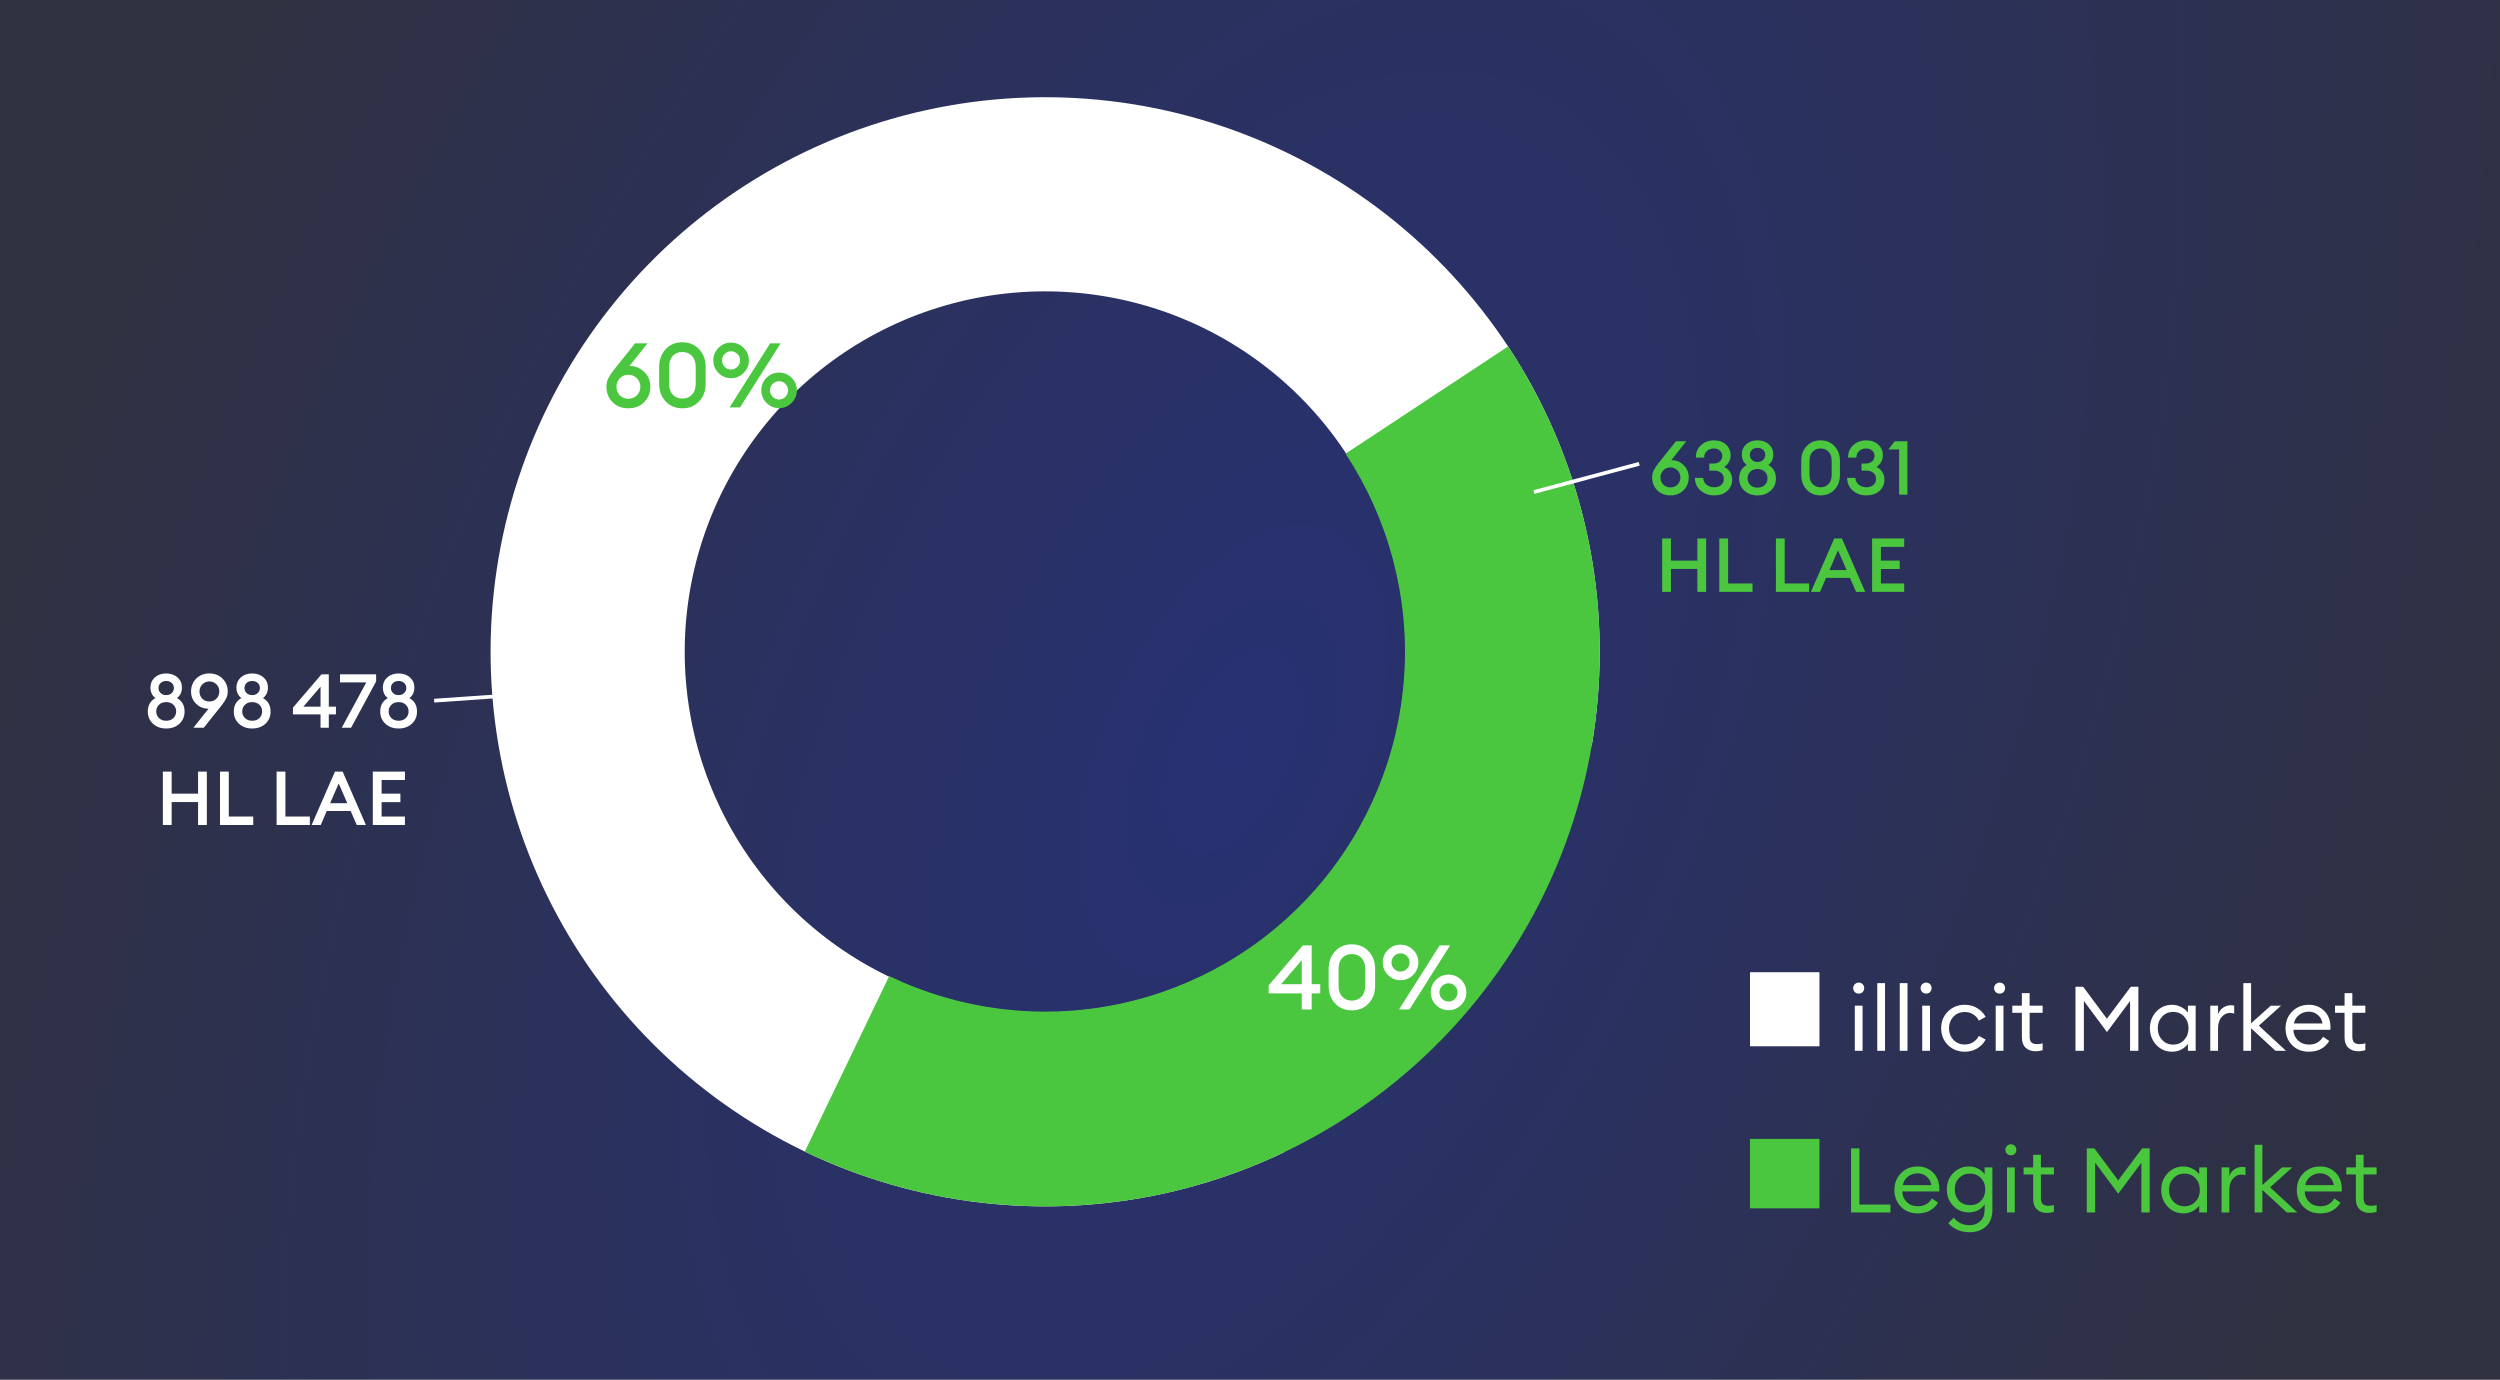 <svg width="540" height="298" viewBox="0 0 540 298" fill="none" xmlns="http://www.w3.org/2000/svg">
<rect x="0" y="0" width="540" height="298" fill="#808080" stroke="none"/>
<rect width="540" height="298" fill="url(#paint0_radial_3183_9580)"/>
<path d="M277.325 248.906C253.1 260.461 225.696 263.546 199.508 257.665C173.32 251.785 149.866 237.28 132.907 216.476C115.948 195.673 106.467 169.777 105.984 142.941C105.502 116.106 114.046 89.885 130.246 68.486C146.446 47.086 169.364 31.748 195.323 24.929C221.283 18.111 248.78 20.209 273.405 30.886C298.03 41.563 318.355 60.201 331.122 83.81C343.889 107.419 348.356 134.632 343.809 161.084L302.482 153.979C305.438 136.787 302.534 119.1 294.237 103.756C285.939 88.411 272.729 76.298 256.724 69.358C240.719 62.419 222.847 61.055 205.975 65.487C189.103 69.918 174.208 79.887 163.679 93.796C153.15 107.704 147.597 124.746 147.91 142.187C148.224 159.629 154.386 176.46 165.408 189.981C176.431 203.502 191.674 212.929 208.695 216.751C225.716 220.573 243.527 218.568 259.271 211.058L277.325 248.906Z" fill="white"/>
<path d="M325.75 74.836C340.179 96.713 347.035 122.718 345.268 148.865C343.501 175.012 333.208 199.857 315.968 219.594C298.727 239.331 275.49 252.869 249.817 258.134C224.145 263.398 197.455 260.099 173.838 248.741L192.067 210.836C207.391 218.205 224.71 220.346 241.368 216.93C258.025 213.514 273.103 204.729 284.29 191.923C295.477 179.116 302.156 162.995 303.302 146.029C304.449 129.063 300 112.189 290.638 97.994L325.75 74.836Z" fill="#4AC63F"/>
<path d="M136.012 83.425C134.752 83.425 133.647 83.029 132.699 82.236C131.75 81.444 131.263 80.482 131.237 79.352H133.439C133.582 79.936 133.888 80.411 134.356 80.775C134.836 81.138 135.389 81.32 136.012 81.32C136.779 81.32 137.403 81.073 137.883 80.58C138.364 80.073 138.605 79.462 138.605 78.747C138.605 78.007 138.364 77.396 137.883 76.915C137.416 76.421 136.811 76.175 136.071 76.175C134.953 76.175 134.148 76.649 133.654 77.597L131.724 76.993L133.206 69.392H139.793V71.477H134.882L134.239 74.791C134.81 74.388 135.531 74.187 136.402 74.187C137.701 74.187 138.754 74.635 139.56 75.531C140.365 76.428 140.768 77.572 140.768 78.962C140.768 80.261 140.32 81.333 139.423 82.178C138.54 83.009 137.403 83.425 136.012 83.425ZM142.884 83.23L146.821 78.28H146.607C145.476 78.28 144.469 77.857 143.586 77.013C142.715 76.155 142.28 75.096 142.28 73.836C142.28 72.51 142.722 71.399 143.605 70.503C144.502 69.606 145.645 69.158 147.036 69.158C148.426 69.158 149.563 69.606 150.447 70.503C151.343 71.399 151.792 72.504 151.792 73.816C151.792 74.479 151.662 75.07 151.402 75.59C151.155 76.11 150.758 76.72 150.213 77.422L145.574 83.23H142.884ZM145.184 75.687C145.678 76.181 146.295 76.428 147.036 76.428C147.776 76.428 148.387 76.181 148.868 75.687C149.362 75.181 149.609 74.557 149.609 73.816C149.609 73.102 149.362 72.491 148.868 71.984C148.374 71.477 147.763 71.224 147.036 71.224C146.308 71.224 145.697 71.477 145.204 71.984C144.71 72.491 144.463 73.102 144.463 73.816C144.463 74.557 144.703 75.181 145.184 75.687ZM158.837 83.23H156.576L165.347 69.392H167.607L158.837 83.23ZM167.276 83.386C166.211 83.386 165.301 83.009 164.547 82.256C163.807 81.502 163.436 80.599 163.436 79.547C163.436 78.481 163.807 77.578 164.547 76.837C165.301 76.084 166.211 75.707 167.276 75.707C168.329 75.707 169.232 76.084 169.985 76.837C170.739 77.578 171.116 78.481 171.116 79.547C171.116 80.599 170.739 81.502 169.985 82.256C169.232 83.009 168.329 83.386 167.276 83.386ZM165.873 80.93C166.263 81.32 166.73 81.515 167.276 81.515C167.822 81.515 168.277 81.327 168.64 80.95C169.017 80.56 169.206 80.092 169.206 79.547C169.206 79.001 169.017 78.54 168.64 78.163C168.277 77.773 167.822 77.578 167.276 77.578C166.73 77.578 166.263 77.773 165.873 78.163C165.496 78.552 165.308 79.014 165.308 79.547C165.308 80.079 165.496 80.541 165.873 80.93ZM156.907 76.915C155.841 76.915 154.932 76.538 154.178 75.785C153.438 75.031 153.067 74.128 153.067 73.076C153.067 72.01 153.438 71.107 154.178 70.366C154.932 69.613 155.841 69.236 156.907 69.236C157.959 69.236 158.863 69.613 159.616 70.366C160.37 71.107 160.747 72.01 160.747 73.076C160.747 74.128 160.37 75.031 159.616 75.785C158.863 76.538 157.959 76.915 156.907 76.915ZM156.907 75.044C157.44 75.044 157.895 74.849 158.271 74.459C158.661 74.07 158.856 73.608 158.856 73.076C158.856 72.543 158.661 72.082 158.271 71.692C157.895 71.302 157.44 71.107 156.907 71.107C156.361 71.107 155.9 71.302 155.523 71.692C155.146 72.069 154.958 72.53 154.958 73.076C154.958 73.621 155.146 74.089 155.523 74.479C155.9 74.856 156.361 75.044 156.907 75.044Z" fill="white"/>
<path d="M363.647 105.9C362.91 106.637 361.963 107.005 360.804 107.005C359.646 107.005 358.698 106.637 357.962 105.9C357.226 105.153 356.857 104.227 356.857 103.123C356.857 102.592 356.96 102.105 357.166 101.661C357.383 101.217 357.713 100.708 358.157 100.134L362.006 95.31H364.248L360.999 99.403H361.178C362.12 99.403 362.954 99.761 363.679 100.475C364.405 101.179 364.768 102.056 364.768 103.107C364.768 104.222 364.394 105.153 363.647 105.9ZM359.261 104.666C359.673 105.077 360.187 105.283 360.804 105.283C361.422 105.283 361.936 105.077 362.347 104.666C362.759 104.244 362.965 103.729 362.965 103.123C362.965 102.527 362.753 102.018 362.331 101.596C361.92 101.174 361.411 100.963 360.804 100.963C360.198 100.963 359.689 101.174 359.278 101.596C358.866 102.018 358.66 102.527 358.66 103.123C358.66 103.729 358.861 104.244 359.261 104.666ZM370.281 107.005C369.122 107.005 368.137 106.658 367.325 105.965C366.524 105.272 366.112 104.357 366.091 103.22H367.877C367.92 103.838 368.164 104.33 368.608 104.698C369.063 105.067 369.621 105.251 370.281 105.251C370.877 105.251 371.364 105.094 371.743 104.78C372.133 104.466 372.333 104.032 372.344 103.48C372.344 102.874 372.144 102.419 371.743 102.116C371.353 101.802 370.812 101.645 370.119 101.645H369.209V100.118H370.119C370.693 100.118 371.147 99.966 371.483 99.663C371.83 99.36 372.008 98.965 372.019 98.478C372.019 98.001 371.846 97.617 371.499 97.324C371.153 97.021 370.725 96.87 370.216 96.87C369.61 96.87 369.106 97.048 368.706 97.406C368.305 97.752 368.105 98.228 368.105 98.835H366.302C366.302 97.709 366.681 96.81 367.439 96.139C368.207 95.457 369.133 95.115 370.216 95.115C371.288 95.115 372.154 95.419 372.815 96.025C373.486 96.631 373.822 97.411 373.822 98.364C373.822 98.894 373.687 99.387 373.416 99.842C373.145 100.286 372.809 100.627 372.409 100.865C372.939 101.093 373.362 101.445 373.676 101.921C373.99 102.397 374.147 102.955 374.147 103.594C374.147 104.601 373.784 105.424 373.059 106.063C372.344 106.691 371.418 107.005 370.281 107.005ZM379.62 107.005C378.472 107.005 377.525 106.664 376.778 105.982C376.031 105.289 375.657 104.411 375.657 103.35C375.657 102.008 376.204 101.038 377.298 100.443C376.583 99.891 376.226 99.127 376.226 98.153C376.226 97.276 376.54 96.55 377.168 95.976C377.806 95.402 378.624 95.115 379.62 95.115C380.627 95.115 381.445 95.402 382.073 95.976C382.712 96.539 383.031 97.265 383.031 98.153C383.031 99.127 382.674 99.891 381.959 100.443C383.053 101.038 383.6 102.008 383.6 103.35C383.6 104.422 383.226 105.299 382.479 105.982C381.743 106.664 380.79 107.005 379.62 107.005ZM379.62 105.332C380.281 105.332 380.806 105.137 381.196 104.747C381.586 104.357 381.78 103.881 381.78 103.318C381.78 102.744 381.586 102.267 381.196 101.888C380.806 101.499 380.286 101.304 379.636 101.304C378.976 101.304 378.451 101.499 378.061 101.888C377.671 102.267 377.476 102.744 377.476 103.318C377.476 103.881 377.671 104.357 378.061 104.747C378.462 105.137 378.981 105.332 379.62 105.332ZM379.62 99.793C380.118 99.793 380.519 99.647 380.822 99.355C381.136 99.052 381.293 98.689 381.293 98.266C381.293 97.822 381.142 97.46 380.838 97.178C380.535 96.886 380.129 96.74 379.62 96.74C379.133 96.74 378.732 96.886 378.418 97.178C378.115 97.471 377.963 97.833 377.963 98.266C377.963 98.689 378.12 99.052 378.434 99.355C378.749 99.647 379.144 99.793 379.62 99.793ZM396.244 105.77C395.464 106.593 394.462 107.005 393.239 107.005C392.015 107.005 391.013 106.593 390.234 105.77C389.454 104.937 389.064 103.87 389.064 102.571V99.55C389.064 98.25 389.454 97.189 390.234 96.366C391.013 95.532 392.015 95.115 393.239 95.115C394.462 95.115 395.464 95.532 396.244 96.366C397.034 97.189 397.429 98.25 397.429 99.55V102.571C397.429 103.87 397.034 104.937 396.244 105.77ZM393.239 105.251C393.964 105.251 394.544 105.012 394.977 104.536C395.421 104.06 395.643 103.404 395.643 102.571V99.55C395.643 98.716 395.421 98.061 394.977 97.584C394.544 97.108 393.964 96.87 393.239 96.87C392.524 96.87 391.945 97.108 391.501 97.584C391.068 98.061 390.851 98.716 390.851 99.55V102.571C390.851 103.404 391.068 104.06 391.501 104.536C391.945 105.012 392.524 105.251 393.239 105.251ZM403.162 107.005C402.004 107.005 401.018 106.658 400.206 105.965C399.405 105.272 398.994 104.357 398.972 103.22H400.759C400.802 103.838 401.046 104.33 401.489 104.698C401.944 105.067 402.502 105.251 403.162 105.251C403.758 105.251 404.245 105.094 404.624 104.78C405.014 104.466 405.214 104.032 405.225 103.48C405.225 102.874 405.025 102.419 404.624 102.116C404.234 101.802 403.693 101.645 403 101.645H402.09V100.118H403C403.574 100.118 404.029 99.966 404.364 99.663C404.711 99.36 404.89 98.965 404.9 98.478C404.9 98.001 404.727 97.617 404.381 97.324C404.034 97.021 403.606 96.87 403.097 96.87C402.491 96.87 401.988 97.048 401.587 97.406C401.186 97.752 400.986 98.228 400.986 98.835H399.183C399.183 97.709 399.562 96.81 400.32 96.139C401.089 95.457 402.015 95.115 403.097 95.115C404.169 95.115 405.036 95.419 405.696 96.025C406.368 96.631 406.703 97.411 406.703 98.364C406.703 98.894 406.568 99.387 406.297 99.842C406.027 100.286 405.691 100.627 405.29 100.865C405.821 101.093 406.243 101.445 406.557 101.921C406.871 102.397 407.028 102.955 407.028 103.594C407.028 104.601 406.665 105.424 405.94 106.063C405.225 106.691 404.299 107.005 403.162 107.005ZM410.211 106.842V97.081H407.889L409.253 95.31H411.998V106.842H410.211ZM359.026 127.842V116.31H360.926V121.086H366.628V116.31H368.528V127.842H366.628V122.888H360.926V127.842H359.026ZM371.367 127.842V116.31H373.267V126.023H378.546V127.842H371.367ZM383.596 127.842V116.31H385.496V126.023H390.775V127.842H383.596ZM391.162 127.842L396.197 116.31H397.854L402.889 127.842H400.908L399.592 124.821H394.427L393.127 127.842H391.162ZM397.009 118.877L395.158 123.132H398.861L397.009 118.877ZM404.375 127.842V116.31H411.31V118.129H406.275V121.086H410.336V122.905H406.275V126.023H411.31V127.842H404.375Z" fill="#4AC63F"/>
<path d="M35.89 157.356C34.742 157.356 33.795 157.015 33.047 156.333C32.3 155.64 31.927 154.763 31.927 153.702C31.927 152.359 32.474 151.39 33.567 150.794C32.852 150.242 32.495 149.479 32.495 148.504C32.495 147.627 32.809 146.902 33.437 146.328C34.076 145.754 34.894 145.467 35.89 145.467C36.897 145.467 37.714 145.754 38.343 146.328C38.981 146.891 39.301 147.616 39.301 148.504C39.301 149.479 38.943 150.242 38.229 150.794C39.322 151.39 39.869 152.359 39.869 153.702C39.869 154.774 39.496 155.651 38.748 156.333C38.012 157.015 37.059 157.356 35.89 157.356ZM35.89 155.683C36.55 155.683 37.075 155.489 37.465 155.099C37.855 154.709 38.05 154.232 38.05 153.669C38.05 153.095 37.855 152.619 37.465 152.24C37.075 151.85 36.556 151.655 35.906 151.655C35.246 151.655 34.72 151.85 34.331 152.24C33.941 152.619 33.746 153.095 33.746 153.669C33.746 154.232 33.941 154.709 34.331 155.099C34.731 155.489 35.251 155.683 35.89 155.683ZM35.89 150.145C36.388 150.145 36.789 149.999 37.092 149.706C37.406 149.403 37.563 149.04 37.563 148.618C37.563 148.174 37.411 147.811 37.108 147.53C36.805 147.237 36.399 147.091 35.89 147.091C35.403 147.091 35.002 147.237 34.688 147.53C34.385 147.822 34.233 148.185 34.233 148.618C34.233 149.04 34.39 149.403 34.704 149.706C35.018 149.999 35.413 150.145 35.89 150.145ZM41.771 157.194L45.052 153.068H44.874C43.931 153.068 43.092 152.716 42.356 152.013C41.63 151.298 41.268 150.415 41.268 149.365C41.268 148.261 41.636 147.335 42.372 146.588C43.119 145.841 44.072 145.467 45.231 145.467C46.389 145.467 47.337 145.841 48.073 146.588C48.821 147.335 49.194 148.255 49.194 149.349C49.194 149.901 49.086 150.394 48.869 150.827C48.663 151.26 48.333 151.769 47.878 152.354L44.013 157.194H41.771ZM43.688 150.908C44.099 151.32 44.614 151.525 45.231 151.525C45.848 151.525 46.357 151.32 46.758 150.908C47.169 150.486 47.375 149.966 47.375 149.349C47.375 148.753 47.169 148.244 46.758 147.822C46.346 147.4 45.837 147.189 45.231 147.189C44.624 147.189 44.116 147.4 43.704 147.822C43.293 148.244 43.087 148.753 43.087 149.349C43.087 149.966 43.287 150.486 43.688 150.908ZM54.464 157.356C53.316 157.356 52.369 157.015 51.621 156.333C50.874 155.64 50.501 154.763 50.501 153.702C50.501 152.359 51.048 151.39 52.141 150.794C51.427 150.242 51.069 149.479 51.069 148.504C51.069 147.627 51.383 146.902 52.011 146.328C52.65 145.754 53.468 145.467 54.464 145.467C55.471 145.467 56.288 145.754 56.917 146.328C57.555 146.891 57.875 147.616 57.875 148.504C57.875 149.479 57.517 150.242 56.803 150.794C57.897 151.39 58.443 152.359 58.443 153.702C58.443 154.774 58.07 155.651 57.323 156.333C56.586 157.015 55.633 157.356 54.464 157.356ZM54.464 155.683C55.124 155.683 55.65 155.489 56.039 155.099C56.429 154.709 56.624 154.232 56.624 153.669C56.624 153.095 56.429 152.619 56.039 152.24C55.65 151.85 55.13 151.655 54.48 151.655C53.82 151.655 53.294 151.85 52.905 152.24C52.515 152.619 52.32 153.095 52.32 153.669C52.32 154.232 52.515 154.709 52.905 155.099C53.305 155.489 53.825 155.683 54.464 155.683ZM54.464 150.145C54.962 150.145 55.363 149.999 55.666 149.706C55.98 149.403 56.137 149.04 56.137 148.618C56.137 148.174 55.985 147.811 55.682 147.53C55.379 147.237 54.973 147.091 54.464 147.091C53.977 147.091 53.576 147.237 53.262 147.53C52.959 147.822 52.807 148.185 52.807 148.618C52.807 149.04 52.964 149.403 53.278 149.706C53.592 149.999 53.987 150.145 54.464 150.145ZM69.236 157.194V154.303H63.275V152.857L69.431 145.662H71.022V152.646H72.565V154.303H71.022V157.194H69.236ZM65.516 152.646H69.236V148.326L65.516 152.646ZM75.835 157.194H73.821L79.116 147.4H73.447V145.662H81.244V147.189L75.835 157.194ZM86.092 157.356C84.945 157.356 83.997 157.015 83.25 156.333C82.503 155.64 82.129 154.763 82.129 153.702C82.129 152.359 82.676 151.39 83.77 150.794C83.055 150.242 82.698 149.479 82.698 148.504C82.698 147.627 83.012 146.902 83.64 146.328C84.278 145.754 85.096 145.467 86.092 145.467C87.099 145.467 87.917 145.754 88.545 146.328C89.184 146.891 89.503 147.616 89.503 148.504C89.503 149.479 89.146 150.242 88.431 150.794C89.525 151.39 90.072 152.359 90.072 153.702C90.072 154.774 89.698 155.651 88.951 156.333C88.215 157.015 87.262 157.356 86.092 157.356ZM86.092 155.683C86.753 155.683 87.278 155.489 87.668 155.099C88.058 154.709 88.252 154.232 88.252 153.669C88.252 153.095 88.058 152.619 87.668 152.24C87.278 151.85 86.758 151.655 86.109 151.655C85.448 151.655 84.923 151.85 84.533 152.24C84.143 152.619 83.948 153.095 83.948 153.669C83.948 154.232 84.143 154.709 84.533 155.099C84.934 155.489 85.453 155.683 86.092 155.683ZM86.092 150.145C86.59 150.145 86.991 149.999 87.294 149.706C87.608 149.403 87.765 149.04 87.765 148.618C87.765 148.174 87.614 147.811 87.31 147.53C87.007 147.237 86.601 147.091 86.092 147.091C85.605 147.091 85.204 147.237 84.89 147.53C84.587 147.822 84.436 148.185 84.436 148.618C84.436 149.04 84.593 149.403 84.907 149.706C85.221 149.999 85.616 150.145 86.092 150.145ZM35.178 178.194V166.662H37.079V171.437H42.78V166.662H44.68V178.194H42.78V173.24H37.079V178.194H35.178ZM47.519 178.194V166.662H49.419V176.375H54.698V178.194H47.519ZM59.748 178.194V166.662H61.649V176.375H66.927V178.194H59.748ZM67.314 178.194L72.35 166.662H74.006L79.041 178.194H77.06L75.744 175.173H70.579L69.28 178.194H67.314ZM73.162 169.228L71.31 173.484H75.013L73.162 169.228ZM80.527 178.194V166.662H87.463V168.481H82.428V171.437H86.488V173.256H82.428V176.375H87.463V178.194H80.527Z" fill="white"/>
<path d="M93.781 151.345L111.242 150.127M354.066 100.182L331.327 106.273" stroke="white" stroke-width="0.812"/>
<path d="M281.179 218.043V214.574H274.026V212.839L281.413 204.204H283.323V212.586H285.175V214.574H283.323V218.043H281.179ZM276.716 212.586H281.179V207.401L276.716 212.586ZM295.602 216.757C294.667 217.744 293.465 218.238 291.996 218.238C290.528 218.238 289.326 217.744 288.39 216.757C287.455 215.756 286.987 214.476 286.987 212.917V209.292C286.987 207.732 287.455 206.459 288.39 205.471C289.326 204.471 290.528 203.971 291.996 203.971C293.465 203.971 294.667 204.471 295.602 205.471C296.551 206.459 297.025 207.732 297.025 209.292V212.917C297.025 214.476 296.551 215.756 295.602 216.757ZM291.996 216.133C292.867 216.133 293.562 215.847 294.082 215.275C294.615 214.704 294.881 213.917 294.881 212.917V209.292C294.881 208.291 294.615 207.505 294.082 206.933C293.562 206.361 292.867 206.076 291.996 206.076C291.139 206.076 290.443 206.361 289.911 206.933C289.391 207.505 289.131 208.291 289.131 209.292V212.917C289.131 213.917 289.391 214.704 289.911 215.275C290.443 215.847 291.139 216.133 291.996 216.133ZM304.45 218.043H302.19L310.96 204.204H313.221L304.45 218.043ZM312.89 218.199C311.825 218.199 310.915 217.822 310.161 217.068C309.421 216.315 309.05 215.412 309.05 214.359C309.05 213.294 309.421 212.391 310.161 211.65C310.915 210.896 311.825 210.519 312.89 210.519C313.943 210.519 314.846 210.896 315.599 211.65C316.353 212.391 316.73 213.294 316.73 214.359C316.73 215.412 316.353 216.315 315.599 217.068C314.846 217.822 313.943 218.199 312.89 218.199ZM311.487 215.743C311.877 216.133 312.344 216.328 312.89 216.328C313.436 216.328 313.891 216.139 314.254 215.763C314.631 215.373 314.82 214.905 314.82 214.359C314.82 213.813 314.631 213.352 314.254 212.975C313.891 212.586 313.436 212.391 312.89 212.391C312.344 212.391 311.877 212.586 311.487 212.975C311.11 213.365 310.921 213.826 310.921 214.359C310.921 214.892 311.11 215.353 311.487 215.743ZM302.521 211.728C301.455 211.728 300.546 211.351 299.792 210.597C299.052 209.844 298.681 208.941 298.681 207.888C298.681 206.823 299.052 205.92 299.792 205.179C300.546 204.425 301.455 204.048 302.521 204.048C303.573 204.048 304.476 204.425 305.23 205.179C305.984 205.92 306.361 206.823 306.361 207.888C306.361 208.941 305.984 209.844 305.23 210.597C304.476 211.351 303.573 211.728 302.521 211.728ZM302.521 209.857C303.054 209.857 303.508 209.662 303.885 209.272C304.275 208.882 304.47 208.421 304.47 207.888C304.47 207.355 304.275 206.894 303.885 206.504C303.508 206.115 303.054 205.92 302.521 205.92C301.975 205.92 301.514 206.115 301.137 206.504C300.76 206.881 300.572 207.342 300.572 207.888C300.572 208.434 300.76 208.902 301.137 209.292C301.514 209.668 301.975 209.857 302.521 209.857Z" fill="white"/>
<path d="M139.135 86.87C138.252 87.753 137.115 88.195 135.724 88.195C134.334 88.195 133.197 87.753 132.314 86.87C131.43 85.973 130.988 84.862 130.988 83.537C130.988 82.9 131.112 82.315 131.359 81.782C131.618 81.25 132.015 80.639 132.547 79.95L137.167 74.162H139.857L135.958 79.073H136.173C137.303 79.073 138.304 79.502 139.174 80.36C140.045 81.204 140.48 82.257 140.48 83.517C140.48 84.856 140.032 85.973 139.135 86.87ZM133.873 85.388C134.367 85.882 134.984 86.129 135.724 86.129C136.465 86.129 137.082 85.882 137.576 85.388C138.07 84.882 138.317 84.264 138.317 83.537C138.317 82.822 138.063 82.211 137.557 81.704C137.063 81.198 136.452 80.944 135.724 80.944C134.997 80.944 134.386 81.198 133.892 81.704C133.399 82.211 133.152 82.822 133.152 83.537C133.152 84.264 133.392 84.882 133.873 85.388ZM150.995 86.714C150.059 87.701 148.857 88.195 147.389 88.195C145.921 88.195 144.719 87.701 143.783 86.714C142.847 85.713 142.38 84.433 142.38 82.874V79.249C142.38 77.689 142.847 76.416 143.783 75.428C144.719 74.428 145.921 73.928 147.389 73.928C148.857 73.928 150.059 74.428 150.995 75.428C151.943 76.416 152.418 77.689 152.418 79.249V82.874C152.418 84.433 151.943 85.713 150.995 86.714ZM147.389 86.09C148.259 86.09 148.955 85.804 149.474 85.232C150.007 84.661 150.274 83.874 150.274 82.874V79.249C150.274 78.248 150.007 77.462 149.474 76.89C148.955 76.318 148.259 76.033 147.389 76.033C146.531 76.033 145.836 76.318 145.303 76.89C144.784 77.462 144.524 78.248 144.524 79.249V82.874C144.524 83.874 144.784 84.661 145.303 85.232C145.836 85.804 146.531 86.09 147.389 86.09ZM159.843 88H157.582L166.353 74.162H168.614L159.843 88ZM168.283 88.156C167.217 88.156 166.308 87.779 165.554 87.025C164.813 86.272 164.443 85.369 164.443 84.316C164.443 83.251 164.813 82.348 165.554 81.607C166.308 80.853 167.217 80.477 168.283 80.477C169.335 80.477 170.238 80.853 170.992 81.607C171.746 82.348 172.122 83.251 172.122 84.316C172.122 85.369 171.746 86.272 170.992 87.025C170.238 87.779 169.335 88.156 168.283 88.156ZM166.879 85.7C167.269 86.09 167.737 86.285 168.283 86.285C168.828 86.285 169.283 86.096 169.647 85.72C170.024 85.33 170.212 84.862 170.212 84.316C170.212 83.77 170.024 83.309 169.647 82.932C169.283 82.543 168.828 82.348 168.283 82.348C167.737 82.348 167.269 82.543 166.879 82.932C166.502 83.322 166.314 83.784 166.314 84.316C166.314 84.849 166.502 85.31 166.879 85.7ZM157.913 81.685C156.848 81.685 155.938 81.308 155.185 80.555C154.444 79.801 154.074 78.898 154.074 77.845C154.074 76.78 154.444 75.877 155.185 75.136C155.938 74.382 156.848 74.005 157.913 74.005C158.966 74.005 159.869 74.382 160.623 75.136C161.376 75.877 161.753 76.78 161.753 77.845C161.753 78.898 161.376 79.801 160.623 80.555C159.869 81.308 158.966 81.685 157.913 81.685ZM157.913 79.814C158.446 79.814 158.901 79.619 159.278 79.229C159.668 78.839 159.863 78.378 159.863 77.845C159.863 77.312 159.668 76.851 159.278 76.461C158.901 76.072 158.446 75.877 157.913 75.877C157.368 75.877 156.906 76.072 156.53 76.461C156.153 76.838 155.964 77.299 155.964 77.845C155.964 78.391 156.153 78.859 156.53 79.249C156.906 79.625 157.368 79.814 157.913 79.814Z" fill="#4AC63F"/>
<path d="M399.826 261.896V248.058H401.639V260.181H408.324V261.896H399.826ZM414.235 262.091C412.74 262.091 411.525 261.611 410.59 260.649C409.654 259.688 409.187 258.479 409.187 257.024C409.187 255.581 409.661 254.379 410.609 253.418C411.558 252.443 412.773 251.956 414.254 251.956C415.567 251.956 416.665 252.398 417.548 253.282C418.445 254.152 418.893 255.341 418.893 256.848C418.893 257.043 418.886 257.212 418.873 257.355H410.882C410.908 258.265 411.233 259.025 411.857 259.636C412.493 260.246 413.293 260.552 414.254 260.552C415.619 260.552 416.632 259.986 417.295 258.856L418.62 259.772C417.672 261.318 416.21 262.091 414.235 262.091ZM410.999 255.991H417.178C417.048 255.211 416.704 254.594 416.145 254.139C415.599 253.671 414.949 253.437 414.196 253.437C413.429 253.437 412.74 253.671 412.13 254.139C411.532 254.594 411.155 255.211 410.999 255.991ZM423.143 259.363C423.754 259.999 424.546 260.318 425.521 260.318C426.496 260.318 427.288 259.999 427.899 259.363C428.51 258.713 428.815 257.894 428.815 256.907C428.815 255.919 428.503 255.107 427.879 254.47C427.269 253.821 426.483 253.496 425.521 253.496C424.559 253.496 423.767 253.821 423.143 254.47C422.532 255.107 422.227 255.919 422.227 256.907C422.227 257.894 422.532 258.713 423.143 259.363ZM425.424 266.165C424.423 266.165 423.52 265.977 422.714 265.6C421.909 265.236 421.285 264.762 420.843 264.177L422.013 263.007C422.87 264.099 424.007 264.645 425.424 264.645C426.333 264.645 427.1 264.359 427.723 263.787C428.36 263.215 428.678 262.377 428.678 261.273V260.162C428.328 260.682 427.853 261.097 427.256 261.409C426.658 261.721 426.002 261.877 425.287 261.877C423.923 261.877 422.786 261.403 421.876 260.454C420.967 259.493 420.512 258.31 420.512 256.907C420.512 255.516 420.967 254.347 421.876 253.398C422.799 252.437 423.936 251.956 425.287 251.956C426.002 251.956 426.658 252.112 427.256 252.424C427.853 252.736 428.328 253.145 428.678 253.652V252.151H430.355V261.331C430.355 262.904 429.893 264.099 428.971 264.918C428.061 265.749 426.879 266.165 425.424 266.165ZM435.207 249.208C434.986 249.429 434.706 249.539 434.368 249.539C434.031 249.539 433.745 249.429 433.511 249.208C433.277 248.974 433.16 248.688 433.16 248.35C433.16 248.025 433.277 247.746 433.511 247.512C433.745 247.278 434.031 247.161 434.368 247.161C434.706 247.161 434.986 247.278 435.207 247.512C435.427 247.746 435.538 248.025 435.538 248.35C435.538 248.688 435.427 248.974 435.207 249.208ZM433.511 261.896V252.151H435.187V261.896H433.511ZM442.146 261.994C441.249 261.994 440.528 261.741 439.982 261.234C439.437 260.727 439.164 259.986 439.164 259.012V253.691H437.098V252.151H439.164V249.442H440.84V252.151H443.647V253.691H440.84V258.797C440.84 259.408 440.97 259.837 441.23 260.084C441.49 260.331 441.899 260.454 442.458 260.454C442.951 260.454 443.348 260.389 443.647 260.259V261.76C443.179 261.916 442.679 261.994 442.146 261.994ZM450.743 248.058H452.399L457.525 254.958L462.691 248.058H464.328V261.896H462.535V251.138L457.545 257.842L452.555 251.138V261.896H450.743V248.058ZM471.597 262.091C470.246 262.091 469.109 261.598 468.186 260.61C467.277 259.623 466.822 258.427 466.822 257.024C466.822 255.62 467.277 254.425 468.186 253.437C469.109 252.45 470.246 251.956 471.597 251.956C472.312 251.956 472.974 252.119 473.585 252.443C474.209 252.755 474.69 253.158 475.027 253.652V252.151H476.704V261.896H475.027V260.396C474.69 260.889 474.209 261.299 473.585 261.624C472.974 261.935 472.312 262.091 471.597 262.091ZM471.85 260.552C472.812 260.552 473.605 260.214 474.228 259.538C474.852 258.862 475.164 258.024 475.164 257.024C475.164 256.023 474.852 255.185 474.228 254.509C473.605 253.834 472.812 253.496 471.85 253.496C470.876 253.496 470.077 253.834 469.453 254.509C468.829 255.185 468.517 256.023 468.517 257.024C468.517 258.024 468.829 258.862 469.453 259.538C470.077 260.214 470.876 260.552 471.85 260.552ZM479.859 261.896V252.151H481.535V254.042C481.717 253.444 482.068 252.963 482.588 252.599C483.12 252.235 483.679 252.054 484.264 252.054C484.55 252.054 484.803 252.08 485.024 252.132V253.866C484.79 253.762 484.485 253.71 484.108 253.71C483.432 253.71 482.834 254.003 482.315 254.587C481.795 255.172 481.535 255.997 481.535 257.063V261.896H479.859ZM493.955 261.896L488.673 257.024V261.896H486.997V247.278H488.673V255.952L492.922 252.151H495.144L490.349 256.459L496.216 261.896H493.955ZM501.163 262.091C499.669 262.091 498.454 261.611 497.519 260.649C496.583 259.688 496.115 258.479 496.115 257.024C496.115 255.581 496.589 254.379 497.538 253.418C498.487 252.443 499.702 251.956 501.183 251.956C502.495 251.956 503.593 252.398 504.477 253.282C505.373 254.152 505.822 255.341 505.822 256.848C505.822 257.043 505.815 257.212 505.802 257.355H497.811C497.837 258.265 498.162 259.025 498.785 259.636C499.422 260.246 500.221 260.552 501.183 260.552C502.547 260.552 503.561 259.986 504.223 258.856L505.549 259.772C504.6 261.318 503.138 262.091 501.163 262.091ZM497.928 255.991H504.106C503.977 255.211 503.632 254.594 503.073 254.139C502.528 253.671 501.878 253.437 501.124 253.437C500.358 253.437 499.669 253.671 499.058 254.139C498.461 254.594 498.084 255.211 497.928 255.991ZM511.849 261.994C510.952 261.994 510.231 261.741 509.685 261.234C509.139 260.727 508.867 259.986 508.867 259.012V253.691H506.8V252.151H508.867V249.442H510.543V252.151H513.349V253.691H510.543V258.797C510.543 259.408 510.673 259.837 510.933 260.084C511.192 260.331 511.602 260.454 512.16 260.454C512.654 260.454 513.051 260.389 513.349 260.259V261.76C512.882 261.916 512.381 261.994 511.849 261.994Z" fill="#4AC63F"/>
<path d="M402.332 214.288C402.112 214.509 401.832 214.619 401.494 214.619C401.156 214.619 400.871 214.509 400.637 214.288C400.403 214.054 400.286 213.768 400.286 213.43C400.286 213.106 400.403 212.826 400.637 212.592C400.871 212.358 401.156 212.241 401.494 212.241C401.832 212.241 402.112 212.358 402.332 212.592C402.553 212.826 402.664 213.106 402.664 213.43C402.664 213.768 402.553 214.054 402.332 214.288ZM400.637 226.977V217.231H402.313V226.977H400.637ZM405.49 226.977V212.358H407.167V226.977H405.49ZM410.344 226.977V212.358H412.02V226.977H410.344ZM416.894 214.288C416.673 214.509 416.393 214.619 416.055 214.619C415.718 214.619 415.432 214.509 415.198 214.288C414.964 214.054 414.847 213.768 414.847 213.43C414.847 213.106 414.964 212.826 415.198 212.592C415.432 212.358 415.718 212.241 416.055 212.241C416.393 212.241 416.673 212.358 416.894 212.592C417.114 212.826 417.225 213.106 417.225 213.43C417.225 213.768 417.114 214.054 416.894 214.288ZM415.198 226.977V217.231H416.874V226.977H415.198ZM424.398 227.171C422.93 227.171 421.708 226.684 420.734 225.71C419.772 224.735 419.291 223.533 419.291 222.104C419.291 220.675 419.772 219.473 420.734 218.498C421.708 217.523 422.93 217.036 424.398 217.036C425.386 217.036 426.269 217.27 427.049 217.738C427.841 218.206 428.459 218.842 428.9 219.648L427.439 220.467C427.153 219.895 426.743 219.44 426.211 219.102C425.691 218.764 425.087 218.595 424.398 218.595C423.397 218.595 422.579 218.933 421.942 219.609C421.305 220.285 420.987 221.116 420.987 222.104C420.987 223.091 421.305 223.923 421.942 224.599C422.579 225.274 423.397 225.612 424.398 225.612C425.087 225.612 425.691 225.443 426.211 225.105C426.743 224.768 427.153 224.313 427.439 223.741L428.9 224.56C428.459 225.365 427.841 226.002 427.049 226.47C426.269 226.938 425.386 227.171 424.398 227.171ZM432.768 214.288C432.547 214.509 432.268 214.619 431.93 214.619C431.592 214.619 431.306 214.509 431.072 214.288C430.838 214.054 430.721 213.768 430.721 213.43C430.721 213.106 430.838 212.826 431.072 212.592C431.306 212.358 431.592 212.241 431.93 212.241C432.268 212.241 432.547 212.358 432.768 212.592C432.989 212.826 433.099 213.106 433.099 213.43C433.099 213.768 432.989 214.054 432.768 214.288ZM431.072 226.977V217.231H432.748V226.977H431.072ZM439.707 227.074C438.811 227.074 438.089 226.821 437.544 226.314C436.998 225.807 436.725 225.066 436.725 224.092V218.771H434.659V217.231H436.725V214.522H438.401V217.231H441.208V218.771H438.401V223.878C438.401 224.488 438.531 224.917 438.791 225.164C439.051 225.411 439.46 225.534 440.019 225.534C440.513 225.534 440.909 225.469 441.208 225.339V226.84C440.74 226.996 440.24 227.074 439.707 227.074ZM448.304 213.138H449.961L455.087 220.038L460.252 213.138H461.889V226.977H460.096V216.218L455.106 222.922L450.117 216.218V226.977H448.304V213.138ZM469.158 227.171C467.807 227.171 466.67 226.678 465.747 225.69C464.838 224.703 464.383 223.507 464.383 222.104C464.383 220.7 464.838 219.505 465.747 218.518C466.67 217.53 467.807 217.036 469.158 217.036C469.873 217.036 470.536 217.199 471.146 217.523C471.77 217.835 472.251 218.238 472.589 218.732V217.231H474.265V226.977H472.589V225.476C472.251 225.97 471.77 226.379 471.146 226.704C470.536 227.016 469.873 227.171 469.158 227.171ZM469.412 225.632C470.373 225.632 471.166 225.294 471.79 224.618C472.413 223.942 472.725 223.104 472.725 222.104C472.725 221.103 472.413 220.265 471.79 219.59C471.166 218.914 470.373 218.576 469.412 218.576C468.437 218.576 467.638 218.914 467.014 219.59C466.391 220.265 466.079 221.103 466.079 222.104C466.079 223.104 466.391 223.942 467.014 224.618C467.638 225.294 468.437 225.632 469.412 225.632ZM477.42 226.977V217.231H479.096V219.122C479.278 218.524 479.629 218.043 480.149 217.679C480.682 217.316 481.24 217.134 481.825 217.134C482.111 217.134 482.364 217.16 482.585 217.212V218.946C482.351 218.842 482.046 218.79 481.669 218.79C480.994 218.79 480.396 219.083 479.876 219.667C479.356 220.252 479.096 221.077 479.096 222.143V226.977H477.42ZM491.516 226.977L486.234 222.104V226.977H484.558V212.358H486.234V221.032L490.483 217.231H492.705L487.91 221.539L493.777 226.977H491.516ZM498.725 227.171C497.23 227.171 496.015 226.691 495.08 225.729C494.144 224.768 493.677 223.559 493.677 222.104C493.677 220.662 494.151 219.46 495.099 218.498C496.048 217.523 497.263 217.036 498.744 217.036C500.057 217.036 501.155 217.478 502.038 218.362C502.935 219.232 503.383 220.421 503.383 221.928C503.383 222.123 503.377 222.292 503.364 222.435H495.372C495.398 223.345 495.723 224.105 496.347 224.716C496.984 225.326 497.783 225.632 498.744 225.632C500.109 225.632 501.122 225.066 501.785 223.936L503.11 224.852C502.162 226.398 500.7 227.171 498.725 227.171ZM495.489 221.071H501.668C501.538 220.291 501.194 219.674 500.635 219.219C500.089 218.751 499.439 218.518 498.686 218.518C497.919 218.518 497.23 218.751 496.62 219.219C496.022 219.674 495.645 220.291 495.489 221.071ZM509.41 227.074C508.513 227.074 507.792 226.821 507.247 226.314C506.701 225.807 506.428 225.066 506.428 224.092V218.771H504.362V217.231H506.428V214.522H508.104V217.231H510.911V218.771H508.104V223.878C508.104 224.488 508.234 224.917 508.494 225.164C508.754 225.411 509.163 225.534 509.722 225.534C510.216 225.534 510.612 225.469 510.911 225.339V226.84C510.443 226.996 509.943 227.074 509.41 227.074Z" fill="white"/>
<rect x="378" y="246" width="15" height="15" fill="#4AC63F"/>
<rect x="378" y="210" width="15" height="16" fill="white"/>
<defs>
<radialGradient id="paint0_radial_3183_9580" cx="0" cy="0" r="1" gradientUnits="userSpaceOnUse" gradientTransform="translate(266.25 162) rotate(25.065) scale(269.091 487.615)">
<stop stop-color="#283173"/>
<stop offset="1" stop-color="#2F313F"/>
</radialGradient>
</defs>
</svg>
